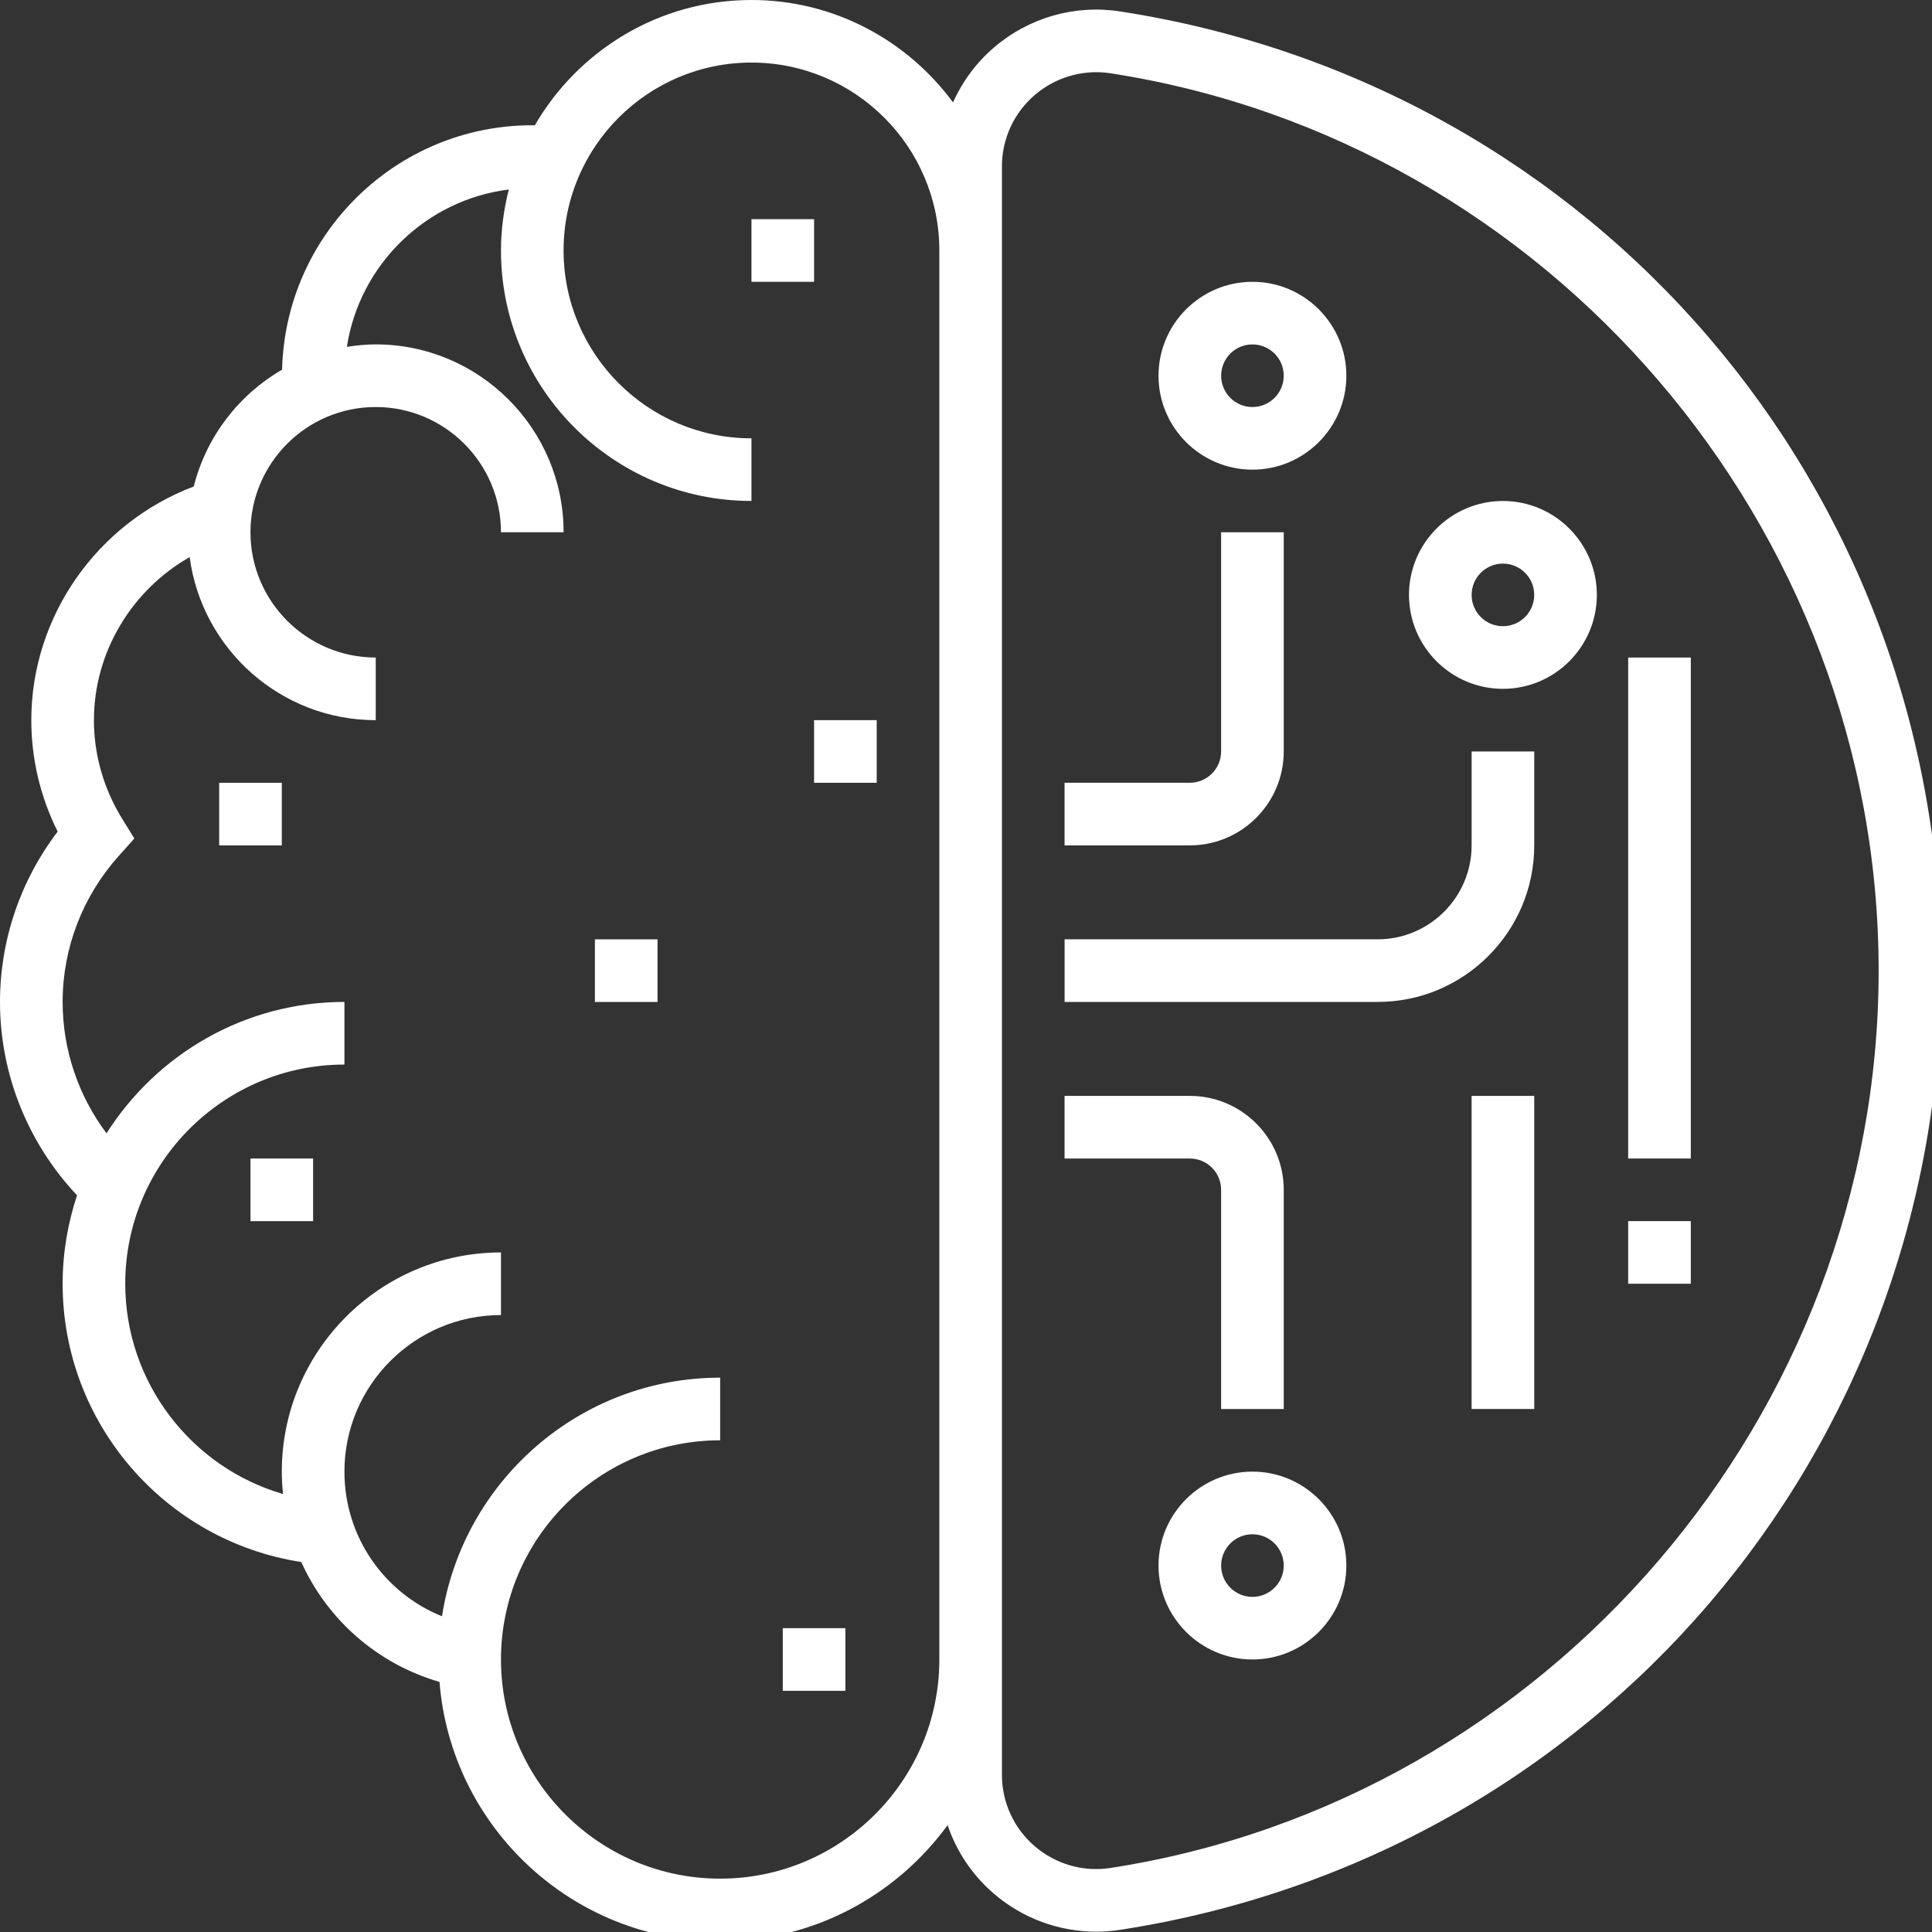 <?xml version="1.0" encoding="UTF-8"?> <svg xmlns="http://www.w3.org/2000/svg" xmlns:xlink="http://www.w3.org/1999/xlink" version="1.1" style="enable-background:new 0 0 496 496;" width="65" height="65"><rect width="100%" height="100%" fill="#333333" stroke="none"/><rect id="backgroundrect" width="100%" height="100%" x="0" y="0" fill="none" stroke="none" class="" style=""></rect><g class="currentLayer" style=""><title>Layer 1</title><g id="svg_1" class="" fill="#ffffff" fill-opacity="1"><path d="M37.694,0.386 c-1.529,-0.24 -3.077,0.204 -4.251,1.21 c-0.599,0.513 -1.065,1.147 -1.379,1.85 C30.528,1.361 28.064,0 25.282,0 c-3.114,0 -5.832,1.701 -7.291,4.22 C17.964,4.219 17.936,4.214 17.908,4.214 c-4.578,0 -8.307,3.671 -8.417,8.223 c-1.461,0.845 -2.55,2.255 -2.973,3.931 C3.28,17.593 1.053,20.728 1.053,24.229 c0,1.301 0.304,2.583 0.887,3.749 C0.684,29.625 -2.191286262414726e-14,31.633 -2.191286262414726e-14,33.71 c0,2.428 0.94,4.752 2.592,6.505 C2.282,41.152 2.107,42.151 2.107,43.19 c0,4.681 3.434,8.655 8.029,9.362 c0.87,1.93 2.547,3.424 4.651,4.034 C15.172,61.461 19.256,65.312 24.229,65.312 c3.143,0 5.927,-1.544 7.652,-3.907 c0.3,0.886 0.834,1.687 1.562,2.31 c0.966,0.828 2.186,1.274 3.439,1.274 c0.27,0 0.541,-0.021 0.812,-0.063 C53.697,62.448 65.312,48.876 65.312,32.656 S53.697,2.864 37.694,0.386 zM31.603,55.831 c0,4.065 -3.309,7.374 -7.374,7.374 s-7.374,-3.309 -7.374,-7.374 s3.309,-7.374 7.374,-7.374 v-2.107 c-4.733,0 -8.655,3.489 -9.358,8.028 C12.919,53.59 11.588,51.699 11.588,49.511 c0,-2.904 2.363,-5.267 5.267,-5.267 v-2.107 c-4.065,0 -7.374,3.309 -7.374,7.374 c0,0.255 0.016,0.506 0.041,0.754 C6.429,49.364 4.214,46.506 4.214,43.19 c0,-4.065 3.309,-7.374 7.374,-7.374 v-2.107 c-3.367,0 -6.322,1.769 -8.004,4.421 C2.635,36.865 2.107,35.316 2.107,33.71 c0,-1.81 0.671,-3.554 1.888,-4.913 l0.525,-0.587 l-0.414,-0.67 C3.488,26.538 3.16,25.393 3.16,24.229 c0,-2.295 1.28,-4.381 3.221,-5.486 C6.792,21.834 9.439,24.229 12.641,24.229 v-2.107 c-2.324,0 -4.214,-1.89 -4.214,-4.214 s1.89,-4.214 4.214,-4.214 s4.214,1.89 4.214,4.214 h2.107 c0,-3.486 -2.835,-6.321 -6.321,-6.321 c-0.331,0 -0.653,0.034 -0.971,0.082 C12.1,8.902 14.325,6.726 17.118,6.375 c-0.165,0.658 -0.263,1.343 -0.263,2.052 c0,4.647 3.781,8.427 8.427,8.427 v-2.107 c-3.486,0 -6.321,-2.835 -6.321,-6.321 s2.835,-6.321 6.321,-6.321 s6.321,2.835 6.321,6.321 V55.831 zM37.371,62.844 c-0.916,0.146 -1.852,-0.123 -2.557,-0.728 c-0.703,-0.602 -1.105,-1.477 -1.105,-2.4 V5.596 c0,-0.924 0.402,-1.798 1.105,-2.4 c0.58,-0.498 1.315,-0.767 2.069,-0.767 c0.162,0 0.326,0.013 0.488,0.038 C52.099,4.749 63.205,17.727 63.205,32.656 S52.099,60.563 37.371,62.844 z" id="svg_2" fill="#ffffff" fill-opacity="1"></path><path d="M43.19,25.282 v-7.374 h-2.107 v7.374 c0,0.581 -0.472,1.053 -1.053,1.053 h-4.214 v2.107 h4.214 C41.772,28.442 43.19,27.024 43.19,25.282 z" id="svg_3" fill="#ffffff" fill-opacity="1"></path><path d="M42.137,15.801 c1.742,0 3.16,-1.418 3.16,-3.16 s-1.418,-3.16 -3.16,-3.16 s-3.16,1.418 -3.16,3.16 S40.395,15.801 42.137,15.801 zM42.137,11.588 c0.581,0 1.053,0.472 1.053,1.053 s-0.472,1.053 -1.053,1.053 c-0.581,0 -1.053,-0.472 -1.053,-1.053 S41.555,11.588 42.137,11.588 z" id="svg_4" fill="#ffffff" fill-opacity="1"></path><path d="M41.083,40.03 v7.374 h2.107 v-7.374 c0,-1.742 -1.418,-3.16 -3.16,-3.16 h-4.214 v2.107 h4.214 C40.612,38.977 41.083,39.449 41.083,40.03 z" id="svg_5" fill="#ffffff" fill-opacity="1"></path><path d="M42.137,49.511 c-1.742,0 -3.16,1.418 -3.16,3.16 s1.418,3.16 3.16,3.16 s3.16,-1.418 3.16,-3.16 S43.879,49.511 42.137,49.511 zM42.137,53.725 c-0.581,0 -1.053,-0.472 -1.053,-1.053 c0,-0.581 0.472,-1.053 1.053,-1.053 c0.581,0 1.053,0.472 1.053,1.053 C43.19,53.253 42.718,53.725 42.137,53.725 z" id="svg_6" fill="#ffffff" fill-opacity="1"></path><path d="M49.511,28.442 c0,1.742 -1.418,3.16 -3.16,3.16 h-10.534 v2.107 h10.534 c2.904,0 5.267,-2.363 5.267,-5.267 v-3.16 h-2.107 V28.442 z" id="svg_7" fill="#ffffff" fill-opacity="1"></path><path d="M50.564,16.855 c-1.742,0 -3.16,1.418 -3.16,3.16 s1.418,3.16 3.16,3.16 s3.16,-1.418 3.16,-3.16 S52.307,16.855 50.564,16.855 zM50.564,21.068 c-0.581,0 -1.053,-0.472 -1.053,-1.053 s0.472,-1.053 1.053,-1.053 c0.581,0 1.053,0.472 1.053,1.053 S51.146,21.068 50.564,21.068 z" id="svg_8" fill="#ffffff" fill-opacity="1"></path><rect x="49.511" y="36.87" width="2.107" height="10.534" id="svg_9" fill="#ffffff" fill-opacity="1"></rect><rect x="54.778" y="22.122" width="2.107" height="16.855" id="svg_10" fill="#ffffff" fill-opacity="1"></rect><rect x="54.778" y="41.083" width="2.107" height="2.107" id="svg_11" fill="#ffffff" fill-opacity="1"></rect><rect x="25.282" y="7.374" width="2.107" height="2.107" id="svg_12" fill="#ffffff" fill-opacity="1"></rect><rect x="20.015" y="31.603" width="2.107" height="2.107" id="svg_13" fill="#ffffff" fill-opacity="1"></rect><rect x="26.336" y="54.778" width="2.107" height="2.107" id="svg_14" fill="#ffffff" fill-opacity="1"></rect><rect x="8.427" y="38.977" width="2.107" height="2.107" id="svg_15" fill="#ffffff" fill-opacity="1"></rect><rect x="27.389" y="24.229" width="2.107" height="2.107" id="svg_16" fill="#ffffff" fill-opacity="1"></rect><rect x="7.374" y="26.336" width="2.107" height="2.107" id="svg_17" fill="#ffffff" fill-opacity="1"></rect></g></g></svg> 
